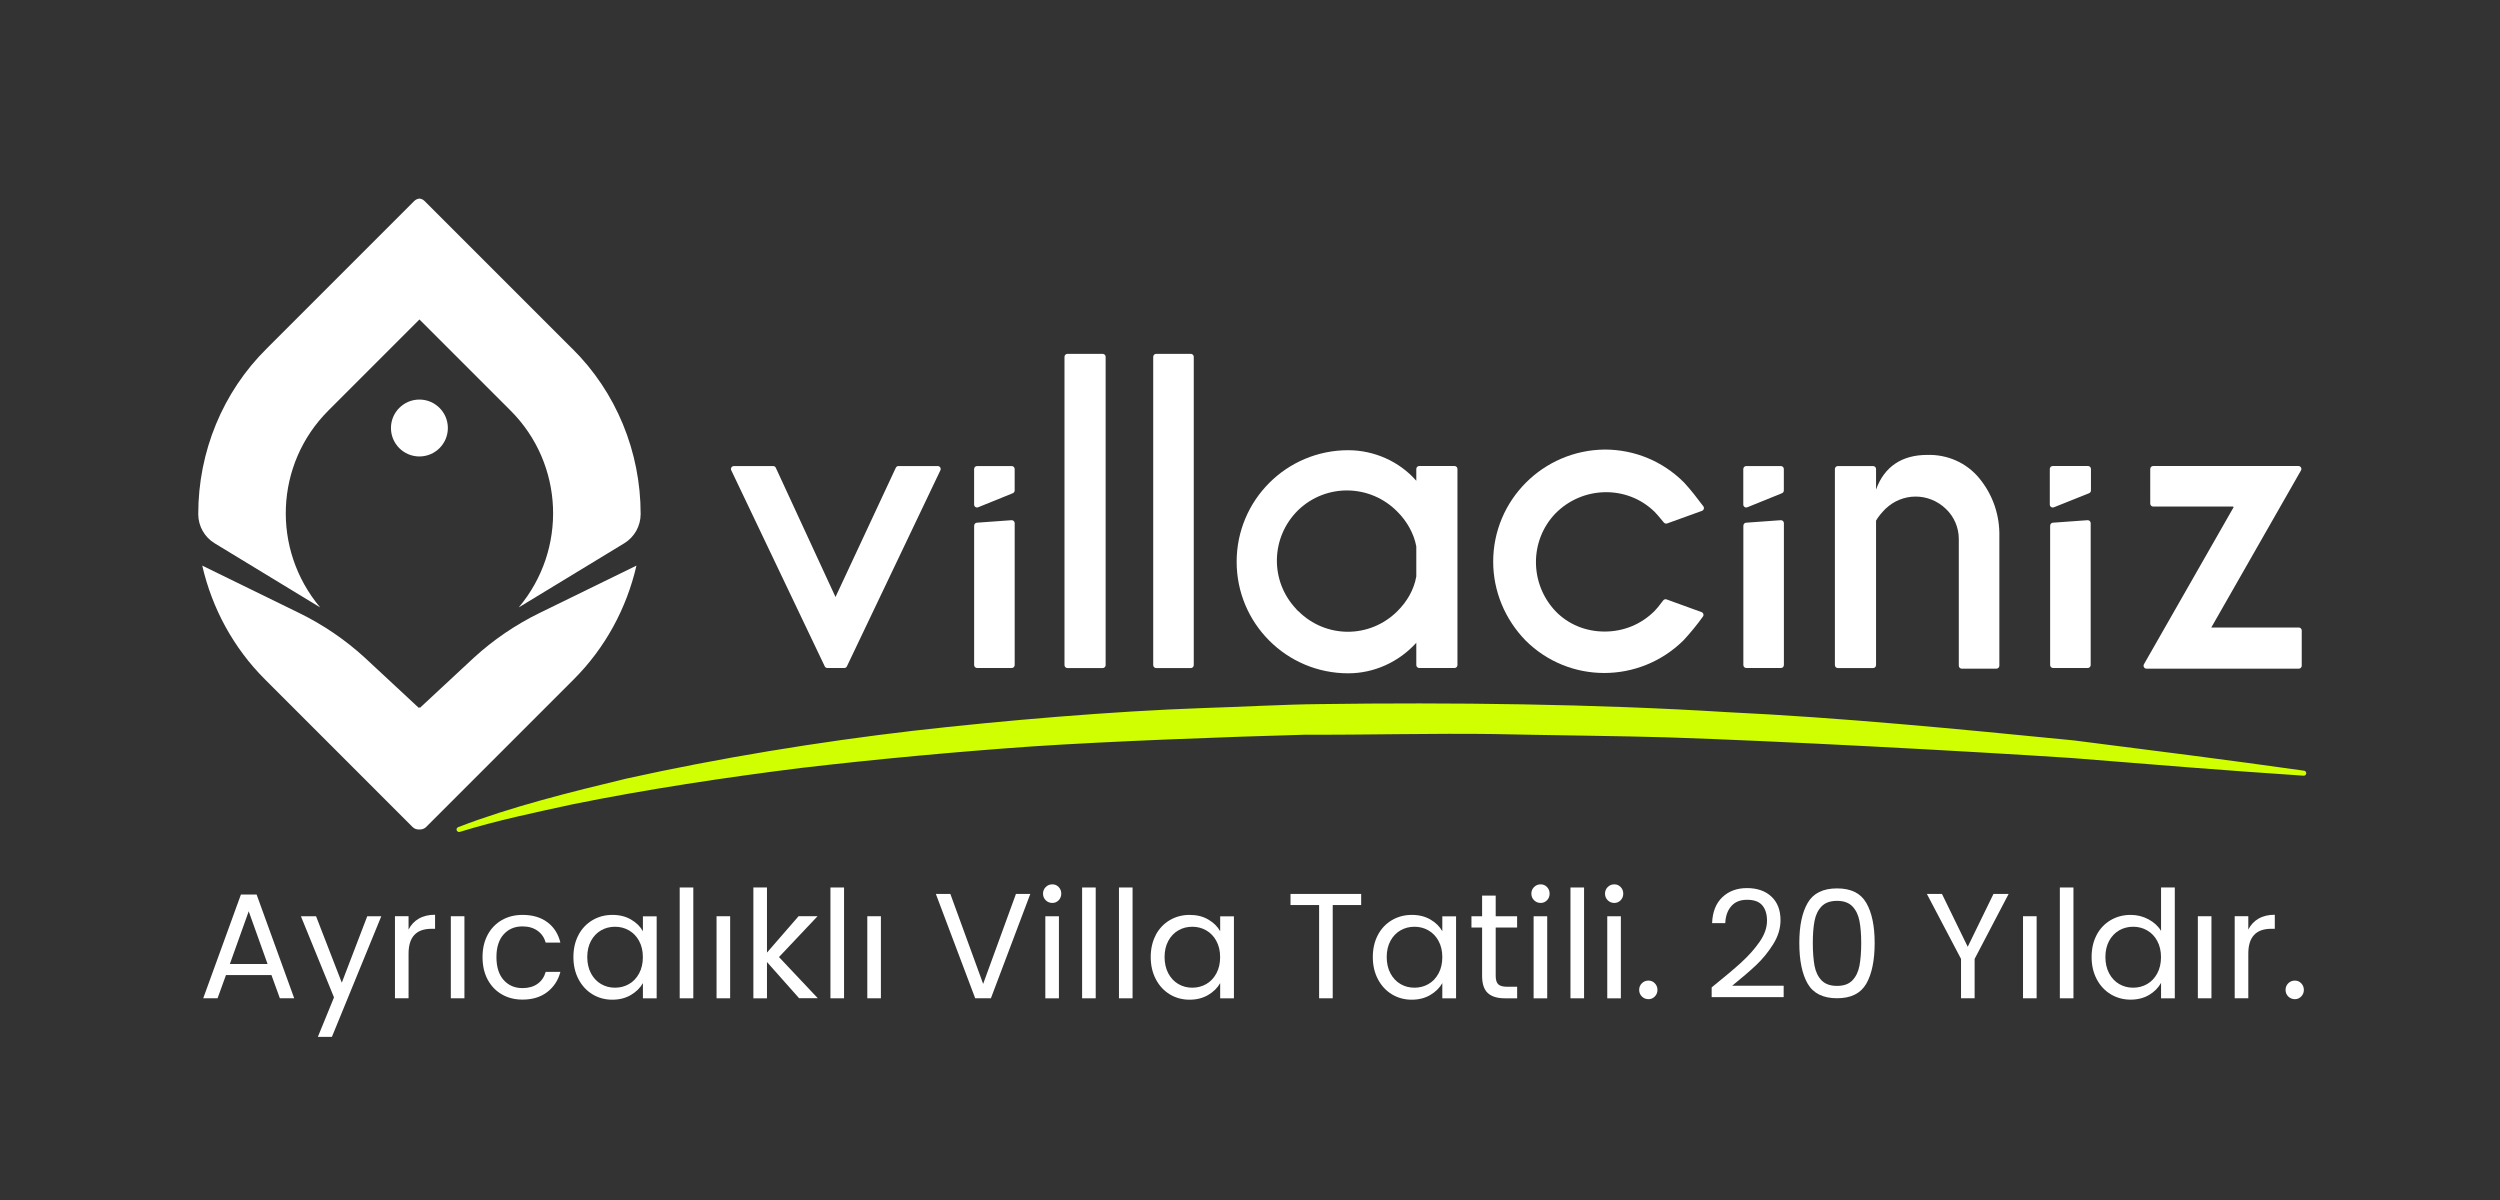 <svg width="200" height="96" viewBox="0 0 200 96" fill="none" xmlns="http://www.w3.org/2000/svg">
<rect x="0" y="0" width="200" height="96" fill="#333333" stroke="none"/>
<g id="Layer 1">
<g id="Group">
<g id="Group_2">
<g id="Group_3">
<path id="Vector" d="M33.553 36.517C34.81 36.517 35.829 35.498 35.829 34.241C35.829 32.984 34.81 31.965 33.553 31.965C32.296 31.965 31.277 32.984 31.277 34.241C31.277 35.498 32.296 36.517 33.553 36.517Z" fill="white"/>
<path id="Vector_2" d="M43.152 49.045C41.248 49.977 39.488 51.173 37.924 52.602L33.596 56.626L33.548 56.581L33.5 56.626L29.172 52.602C27.608 51.173 25.848 49.977 23.944 49.045L16.18 45.249C16.968 48.685 18.688 51.846 21.196 54.349L33.008 66.162C33.156 66.309 33.352 66.37 33.548 66.358C33.74 66.37 33.94 66.309 34.088 66.162L45.9 54.349C48.408 51.842 50.124 48.685 50.916 45.249L43.152 49.045Z" fill="white"/>
<path id="Vector_3" d="M45.764 27.881L33.952 16.069C33.84 15.957 33.696 15.901 33.552 15.885C33.408 15.905 33.264 15.961 33.152 16.069L21.34 27.881C17.812 31.365 15.86 36.145 15.86 41.117V41.133C15.86 42.085 16.36 42.973 17.176 43.465L25.612 48.593C21.712 43.949 21.988 37.125 26.264 32.849L33.556 25.557L40.848 32.849C45.12 37.121 45.4 43.949 41.5 48.593L49.936 43.465C50.752 42.969 51.248 42.085 51.252 41.133V41.117C51.252 36.149 49.3 31.365 45.772 27.881H45.764Z" fill="white"/>
</g>
<g id="Group_4">
<path id="Vector_4" d="M65.98 53.309L58.5 37.621C58.424 37.465 58.54 37.285 58.712 37.285H61.852C61.944 37.285 62.028 37.337 62.064 37.421L66.84 47.761L71.664 37.421C71.704 37.337 71.784 37.285 71.876 37.285H75.02C75.192 37.285 75.308 37.465 75.232 37.621L67.752 53.309C67.712 53.389 67.632 53.441 67.54 53.441H66.192C66.1 53.441 66.02 53.389 65.98 53.309Z" fill="white"/>
<path id="Vector_5" d="M88.451 28.545V53.209C88.451 53.337 88.347 53.445 88.215 53.445H85.395C85.267 53.445 85.159 53.341 85.159 53.209V28.545C85.159 28.417 85.263 28.309 85.395 28.309H88.215C88.343 28.309 88.451 28.413 88.451 28.545Z" fill="white"/>
<path id="Vector_6" d="M95.501 28.545V53.209C95.501 53.337 95.397 53.445 95.265 53.445H92.493C92.365 53.445 92.257 53.341 92.257 53.209V28.545C92.257 28.417 92.361 28.309 92.493 28.309H95.265C95.393 28.309 95.501 28.413 95.501 28.545Z" fill="white"/>
<path id="Vector_7" d="M113.304 38.409V37.517C113.304 37.389 113.408 37.281 113.54 37.281H116.36C116.488 37.281 116.596 37.385 116.596 37.517V53.205C116.596 53.333 116.492 53.441 116.36 53.441H113.54C113.412 53.441 113.304 53.337 113.304 53.205V51.421C111.896 52.973 109.92 53.865 107.856 53.865C102.924 53.865 98.932 49.873 98.932 44.941C98.932 40.009 102.924 36.017 107.856 36.017C109.924 36.017 111.944 36.909 113.304 38.461V38.413V38.409ZM113.304 46.113V43.717C113.116 42.685 112.552 41.697 111.8 40.945C109.64 38.737 106.116 38.645 103.86 40.805C101.652 42.965 101.56 46.489 103.72 48.745C103.72 48.793 103.812 48.837 103.86 48.885C106.068 51.093 109.592 51.093 111.8 48.885C112.552 48.133 113.116 47.193 113.304 46.113Z" fill="white"/>
<path id="Vector_8" d="M133.895 48.16L136.123 48.968C136.271 49.02 136.327 49.2 136.235 49.324C135.759 49.992 135.215 50.648 134.675 51.232C131.151 54.708 125.515 54.708 122.039 51.232C120.395 49.54 119.455 47.288 119.455 44.936C119.455 40.004 123.447 36.012 128.379 35.964C130.775 35.964 133.031 36.904 134.719 38.596C135.259 39.18 135.767 39.836 136.267 40.504C136.363 40.632 136.307 40.812 136.159 40.868L133.371 41.876C133.279 41.908 133.171 41.876 133.107 41.8C132.743 41.36 132.499 41.072 132.367 40.944C130.159 38.784 126.591 38.876 124.427 41.084C122.359 43.244 122.359 46.676 124.427 48.88C125.459 49.96 126.871 50.524 128.371 50.524C129.871 50.524 131.283 49.96 132.363 48.88C132.491 48.752 132.735 48.472 133.055 48.036C133.119 47.952 133.227 47.916 133.327 47.952L133.887 48.156L133.895 48.16Z" fill="white"/>
<path id="Vector_9" d="M150.084 41.605V53.209C150.084 53.337 149.98 53.445 149.848 53.445H147.028C146.9 53.445 146.792 53.341 146.792 53.209V37.521C146.792 37.393 146.896 37.285 147.028 37.285H149.848C149.976 37.285 150.084 37.389 150.084 37.521V39.165C150.74 37.333 152.152 36.393 154.172 36.393C155.768 36.345 157.32 37.005 158.352 38.273C159.432 39.589 159.996 41.233 159.948 42.969V53.257C159.948 53.385 159.844 53.493 159.712 53.493H156.94C156.812 53.493 156.704 53.389 156.704 53.257V43.109C156.704 42.217 156.328 41.325 155.672 40.713C154.308 39.397 152.196 39.397 150.832 40.713C150.552 40.993 150.268 41.325 150.08 41.653V41.605H150.084Z" fill="white"/>
<path id="Vector_10" d="M178.643 40.525H172.255C172.127 40.525 172.019 40.421 172.019 40.289V37.517C172.019 37.389 172.123 37.281 172.255 37.281H183.875C184.055 37.281 184.167 37.477 184.079 37.633L176.903 50.201H183.903C184.031 50.201 184.139 50.305 184.139 50.437V53.257C184.139 53.385 184.035 53.493 183.903 53.493H171.719C171.539 53.493 171.427 53.297 171.515 53.141L178.691 40.573L178.643 40.525Z" fill="white"/>
<path id="Vector_11" d="M77.931 42.056V53.204C77.931 53.332 78.035 53.44 78.167 53.44H80.939C81.067 53.44 81.175 53.336 81.175 53.204V41.852C81.175 41.716 81.059 41.608 80.923 41.616L78.151 41.816C78.027 41.824 77.935 41.928 77.935 42.052L77.931 42.056Z" fill="white"/>
<path id="Vector_12" d="M81.173 39.241V37.521C81.173 37.393 81.069 37.285 80.937 37.285H78.165C78.037 37.285 77.929 37.389 77.929 37.521V40.365C77.929 40.533 78.097 40.645 78.253 40.581L81.025 39.457C81.113 39.421 81.173 39.333 81.173 39.241Z" fill="white"/>
<path id="Vector_13" d="M139.468 42.056V53.204C139.468 53.332 139.572 53.44 139.704 53.44H142.476C142.604 53.44 142.712 53.336 142.712 53.204V41.852C142.712 41.716 142.596 41.608 142.46 41.616L139.688 41.816C139.564 41.824 139.472 41.928 139.472 42.052L139.468 42.056Z" fill="white"/>
<path id="Vector_14" d="M164.011 42.056V53.204C164.011 53.332 164.115 53.44 164.247 53.44H167.019C167.147 53.44 167.255 53.336 167.255 53.204V41.852C167.255 41.716 167.139 41.608 167.003 41.616L164.231 41.816C164.107 41.824 164.015 41.928 164.015 42.052L164.011 42.056Z" fill="white"/>
<path id="Vector_15" d="M142.707 39.241V37.521C142.707 37.393 142.603 37.285 142.471 37.285H139.699C139.571 37.285 139.463 37.389 139.463 37.521V40.365C139.463 40.533 139.631 40.645 139.787 40.581L142.559 39.457C142.647 39.421 142.707 39.333 142.707 39.241Z" fill="white"/>
<path id="Vector_16" d="M167.276 39.237V37.517C167.276 37.389 167.172 37.281 167.04 37.281H164.22C164.092 37.281 163.984 37.385 163.984 37.517V40.365C163.984 40.533 164.152 40.645 164.308 40.585L167.128 39.457C167.216 39.421 167.276 39.333 167.276 39.237Z" fill="white"/>
</g>
</g>
</g>
<g id="Group_5">
<path id="Vector_17" d="M21.717 78.007H18.077L17.405 79.863H16.257L19.273 71.563H20.529L23.537 79.863H22.389L21.717 78.007ZM21.405 77.119L19.897 72.903L18.389 77.119H21.409H21.405Z" fill="white"/>
<path id="Vector_18" d="M30.504 73.299L26.552 82.951H25.428L26.72 79.791L24.072 73.299H25.284L27.344 78.615L29.38 73.299H30.504Z" fill="white"/>
<path id="Vector_19" d="M33.505 73.492C33.861 73.284 34.293 73.18 34.805 73.18V74.304H34.517C33.297 74.304 32.685 74.968 32.685 76.292V79.86H31.597V73.296H32.685V74.364C32.877 73.988 33.149 73.696 33.505 73.488V73.492Z" fill="white"/>
<path id="Vector_20" d="M37.154 73.299V79.863H36.066V73.299H37.154Z" fill="white"/>
<path id="Vector_21" d="M39.008 74.792C39.279 74.284 39.656 73.892 40.139 73.612C40.623 73.332 41.175 73.192 41.8 73.192C42.608 73.192 43.272 73.388 43.795 73.78C44.319 74.172 44.663 74.716 44.831 75.408H43.656C43.544 75.008 43.328 74.692 43.004 74.46C42.679 74.228 42.279 74.112 41.8 74.112C41.175 74.112 40.675 74.324 40.291 74.752C39.907 75.18 39.715 75.784 39.715 76.568C39.715 77.352 39.907 77.968 40.291 78.4C40.675 78.832 41.179 79.048 41.8 79.048C42.279 79.048 42.679 78.936 42.995 78.712C43.316 78.488 43.535 78.168 43.656 77.752H44.831C44.656 78.424 44.303 78.96 43.779 79.364C43.252 79.768 42.596 79.968 41.803 79.968C41.179 79.968 40.627 79.828 40.144 79.548C39.66 79.268 39.283 78.872 39.011 78.364C38.739 77.852 38.603 77.256 38.603 76.568C38.603 75.88 38.739 75.296 39.011 74.788L39.008 74.792Z" fill="white"/>
<path id="Vector_22" d="M46.281 74.792C46.553 74.284 46.925 73.892 47.401 73.612C47.877 73.332 48.405 73.192 48.989 73.192C49.573 73.192 50.061 73.316 50.485 73.564C50.909 73.812 51.225 74.124 51.433 74.5V73.304H52.533V79.868H51.433V78.648C51.217 79.032 50.897 79.348 50.469 79.6C50.041 79.852 49.545 79.976 48.977 79.976C48.409 79.976 47.869 79.832 47.397 79.544C46.925 79.256 46.553 78.852 46.281 78.336C46.009 77.816 45.873 77.228 45.873 76.564C45.873 75.9 46.009 75.304 46.281 74.796V74.792ZM51.129 75.276C50.929 74.908 50.661 74.628 50.321 74.432C49.981 74.236 49.609 74.14 49.201 74.14C48.793 74.14 48.421 74.236 48.085 74.428C47.749 74.62 47.481 74.9 47.281 75.268C47.081 75.636 46.981 76.068 46.981 76.56C46.981 77.052 47.081 77.5 47.281 77.872C47.481 78.244 47.749 78.528 48.085 78.724C48.421 78.92 48.793 79.016 49.201 79.016C49.609 79.016 49.981 78.92 50.321 78.724C50.661 78.528 50.929 78.244 51.129 77.872C51.329 77.5 51.429 77.068 51.429 76.572C51.429 76.076 51.329 75.644 51.129 75.28V75.276Z" fill="white"/>
<path id="Vector_23" d="M55.464 70.999V79.864H54.376V70.999H55.464Z" fill="white"/>
<path id="Vector_24" d="M58.412 73.299V79.863H57.324V73.299H58.412Z" fill="white"/>
<path id="Vector_25" d="M63.934 79.864L61.358 76.963V79.864H60.27V70.999H61.358V76.207L63.886 73.296H65.406L62.318 76.564L65.422 79.856H63.938L63.934 79.864Z" fill="white"/>
<path id="Vector_26" d="M67.524 70.999V79.864H66.436V70.999H67.524Z" fill="white"/>
<path id="Vector_27" d="M70.472 73.299V79.863H69.384V73.299H70.472Z" fill="white"/>
<path id="Vector_28" d="M82.424 71.515L79.272 79.863H78.016L74.868 71.515H76.028L78.652 78.711L81.276 71.515H82.428H82.424Z" fill="white"/>
<path id="Vector_29" d="M83.658 72.02C83.514 71.876 83.442 71.7 83.442 71.492C83.442 71.284 83.514 71.108 83.658 70.964C83.802 70.82 83.978 70.748 84.186 70.748C84.394 70.748 84.554 70.82 84.694 70.964C84.834 71.108 84.902 71.284 84.902 71.492C84.902 71.7 84.83 71.876 84.694 72.02C84.554 72.164 84.386 72.236 84.186 72.236C83.986 72.236 83.802 72.164 83.658 72.02ZM84.714 73.3V79.864H83.626V73.3H84.714Z" fill="white"/>
<path id="Vector_30" d="M87.657 70.999V79.864H86.569V70.999H87.657Z" fill="white"/>
<path id="Vector_31" d="M90.605 70.999V79.864H89.517V70.999H90.605Z" fill="white"/>
<path id="Vector_32" d="M92.462 74.792C92.734 74.284 93.106 73.892 93.582 73.612C94.058 73.332 94.586 73.192 95.17 73.192C95.754 73.192 96.246 73.316 96.666 73.564C97.09 73.812 97.406 74.124 97.614 74.5V73.304H98.714V79.868H97.614V78.648C97.398 79.032 97.078 79.348 96.65 79.6C96.222 79.852 95.726 79.976 95.158 79.976C94.59 79.976 94.046 79.832 93.578 79.544C93.106 79.256 92.734 78.852 92.466 78.336C92.194 77.816 92.058 77.228 92.058 76.564C92.058 75.9 92.194 75.304 92.466 74.796L92.462 74.792ZM97.31 75.276C97.11 74.908 96.842 74.628 96.502 74.432C96.162 74.236 95.79 74.14 95.382 74.14C94.974 74.14 94.602 74.236 94.27 74.428C93.934 74.62 93.666 74.9 93.466 75.268C93.266 75.636 93.166 76.068 93.166 76.56C93.166 77.052 93.266 77.5 93.466 77.872C93.666 78.244 93.934 78.528 94.27 78.724C94.606 78.92 94.978 79.016 95.382 79.016C95.786 79.016 96.162 78.92 96.502 78.724C96.842 78.528 97.11 78.244 97.31 77.872C97.51 77.5 97.61 77.068 97.61 76.572C97.61 76.076 97.51 75.644 97.31 75.28V75.276Z" fill="white"/>
<path id="Vector_33" d="M108.893 71.515V72.403H106.617V79.863H105.529V72.403H103.241V71.515H108.893Z" fill="white"/>
<path id="Vector_34" d="M110.233 74.792C110.505 74.284 110.877 73.892 111.353 73.612C111.829 73.332 112.357 73.192 112.941 73.192C113.525 73.192 114.013 73.316 114.437 73.564C114.861 73.812 115.177 74.124 115.385 74.5V73.304H116.485V79.868H115.385V78.648C115.169 79.032 114.849 79.348 114.421 79.6C113.993 79.852 113.497 79.976 112.929 79.976C112.361 79.976 111.821 79.832 111.349 79.544C110.877 79.256 110.505 78.852 110.233 78.336C109.961 77.816 109.825 77.228 109.825 76.564C109.825 75.9 109.961 75.304 110.233 74.796V74.792ZM115.085 75.276C114.885 74.908 114.617 74.628 114.277 74.432C113.937 74.236 113.565 74.14 113.157 74.14C112.749 74.14 112.377 74.236 112.041 74.428C111.705 74.62 111.437 74.9 111.237 75.268C111.037 75.636 110.937 76.068 110.937 76.56C110.937 77.052 111.037 77.5 111.237 77.872C111.437 78.244 111.705 78.528 112.041 78.724C112.377 78.92 112.749 79.016 113.157 79.016C113.565 79.016 113.937 78.92 114.277 78.724C114.617 78.528 114.885 78.244 115.085 77.872C115.285 77.5 115.385 77.068 115.385 76.572C115.385 76.076 115.285 75.644 115.085 75.28V75.276Z" fill="white"/>
<path id="Vector_35" d="M119.656 74.2V78.068C119.656 78.388 119.724 78.612 119.86 78.744C119.996 78.876 120.232 78.94 120.568 78.94H121.372V79.864H120.388C119.78 79.864 119.328 79.724 119.024 79.444C118.72 79.164 118.568 78.704 118.568 78.068V74.2H117.716V73.3H118.568V71.648H119.656V73.3H121.368V74.2H119.656Z" fill="white"/>
<path id="Vector_36" d="M122.725 72.02C122.581 71.876 122.509 71.7 122.509 71.492C122.509 71.284 122.581 71.108 122.725 70.964C122.869 70.82 123.045 70.748 123.253 70.748C123.461 70.748 123.621 70.82 123.761 70.964C123.901 71.108 123.969 71.284 123.969 71.492C123.969 71.7 123.901 71.876 123.761 72.02C123.621 72.164 123.453 72.236 123.253 72.236C123.053 72.236 122.869 72.164 122.725 72.02ZM123.777 73.3V79.864H122.689V73.3H123.777Z" fill="white"/>
<path id="Vector_37" d="M126.725 70.999V79.864H125.637V70.999H126.725Z" fill="white"/>
<path id="Vector_38" d="M128.617 72.02C128.473 71.876 128.401 71.7 128.401 71.492C128.401 71.284 128.473 71.108 128.617 70.964C128.761 70.82 128.937 70.748 129.145 70.748C129.353 70.748 129.513 70.82 129.653 70.964C129.793 71.108 129.861 71.284 129.861 71.492C129.861 71.7 129.793 71.876 129.653 72.02C129.513 72.164 129.345 72.236 129.145 72.236C128.945 72.236 128.761 72.164 128.617 72.02ZM129.669 73.3V79.864H128.581V73.3H129.669Z" fill="white"/>
<path id="Vector_39" d="M131.349 79.719C131.205 79.575 131.133 79.399 131.133 79.191C131.133 78.983 131.205 78.807 131.349 78.663C131.493 78.519 131.669 78.447 131.877 78.447C132.085 78.447 132.245 78.519 132.385 78.663C132.525 78.807 132.597 78.983 132.597 79.191C132.597 79.399 132.525 79.575 132.385 79.719C132.245 79.863 132.077 79.935 131.877 79.935C131.677 79.935 131.493 79.863 131.349 79.719Z" fill="white"/>
<path id="Vector_40" d="M139.313 76.983C139.889 76.459 140.373 75.915 140.769 75.343C141.165 74.771 141.361 74.211 141.361 73.659C141.361 73.139 141.237 72.731 140.985 72.431C140.733 72.131 140.329 71.983 139.769 71.983C139.209 71.983 138.805 72.151 138.505 72.491C138.205 72.831 138.045 73.283 138.021 73.851H136.969C137.001 72.955 137.273 72.267 137.785 71.779C138.297 71.291 138.953 71.047 139.761 71.047C140.569 71.047 141.237 71.275 141.717 71.731C142.201 72.187 142.441 72.815 142.441 73.611C142.441 74.275 142.245 74.919 141.849 75.547C141.453 76.175 141.005 76.723 140.501 77.199C139.997 77.675 139.357 78.227 138.573 78.859H142.693V79.771H136.933V78.991C137.949 78.175 138.741 77.507 139.317 76.983H139.313Z" fill="white"/>
<path id="Vector_41" d="M144.617 72.228C145.065 71.456 145.845 71.072 146.965 71.072C148.085 71.072 148.853 71.456 149.301 72.228C149.749 73 149.973 74.072 149.973 75.444C149.973 76.816 149.749 77.928 149.301 78.7C148.853 79.476 148.077 79.86 146.965 79.86C145.853 79.86 145.065 79.472 144.617 78.7C144.169 77.924 143.945 76.84 143.945 75.444C143.945 74.048 144.169 73 144.617 72.228ZM148.757 73.68C148.665 73.196 148.477 72.808 148.193 72.512C147.909 72.216 147.501 72.068 146.965 72.068C146.429 72.068 146.009 72.216 145.725 72.512C145.441 72.808 145.253 73.196 145.161 73.68C145.069 74.164 145.025 74.752 145.025 75.448C145.025 76.144 145.073 76.768 145.161 77.256C145.253 77.744 145.441 78.136 145.725 78.428C146.009 78.724 146.421 78.872 146.965 78.872C147.509 78.872 147.909 78.724 148.193 78.428C148.477 78.132 148.665 77.74 148.757 77.256C148.849 76.768 148.897 76.168 148.897 75.448C148.897 74.728 148.849 74.164 148.757 73.68Z" fill="white"/>
<path id="Vector_42" d="M160.69 71.515L157.97 76.711V79.859H156.882V76.711L154.15 71.515H155.358L157.418 75.743L159.478 71.515H160.69Z" fill="white"/>
<path id="Vector_43" d="M162.93 73.299V79.863H161.842V73.299H162.93Z" fill="white"/>
<path id="Vector_44" d="M165.876 70.999V79.864H164.788V70.999H165.876Z" fill="white"/>
<path id="Vector_45" d="M167.732 74.791C168.004 74.284 168.376 73.891 168.852 73.612C169.328 73.332 169.86 73.192 170.452 73.192C170.964 73.192 171.436 73.308 171.876 73.543C172.316 73.779 172.652 74.088 172.884 74.472V70.999H173.984V79.864H172.884V78.632C172.668 79.023 172.348 79.344 171.928 79.596C171.504 79.847 171.008 79.972 170.444 79.972C169.88 79.972 169.332 79.828 168.856 79.54C168.38 79.251 168.008 78.847 167.736 78.332C167.464 77.811 167.328 77.224 167.328 76.559C167.328 75.895 167.464 75.299 167.736 74.791H167.732ZM172.58 75.275C172.38 74.907 172.112 74.627 171.772 74.431C171.432 74.236 171.06 74.139 170.652 74.139C170.244 74.139 169.872 74.236 169.536 74.427C169.2 74.62 168.932 74.9 168.732 75.267C168.532 75.635 168.432 76.067 168.432 76.559C168.432 77.052 168.532 77.499 168.732 77.871C168.932 78.243 169.2 78.528 169.536 78.724C169.872 78.919 170.244 79.016 170.652 79.016C171.06 79.016 171.432 78.919 171.772 78.724C172.112 78.528 172.38 78.243 172.58 77.871C172.78 77.499 172.88 77.067 172.88 76.572C172.88 76.076 172.78 75.644 172.58 75.279V75.275Z" fill="white"/>
<path id="Vector_46" d="M176.916 73.299V79.863H175.828V73.299H176.916Z" fill="white"/>
<path id="Vector_47" d="M180.684 73.492C181.04 73.284 181.472 73.18 181.984 73.18V74.304H181.696C180.476 74.304 179.864 74.968 179.864 76.292V79.86H178.776V73.296H179.864V74.364C180.056 73.988 180.328 73.696 180.684 73.488V73.492Z" fill="white"/>
<path id="Vector_48" d="M183.061 79.719C182.917 79.575 182.845 79.399 182.845 79.191C182.845 78.983 182.917 78.807 183.061 78.663C183.205 78.519 183.381 78.447 183.589 78.447C183.797 78.447 183.957 78.519 184.097 78.663C184.237 78.807 184.309 78.983 184.309 79.191C184.309 79.399 184.237 79.575 184.097 79.719C183.957 79.863 183.789 79.935 183.589 79.935C183.389 79.935 183.205 79.863 183.061 79.719Z" fill="white"/>
</g>
<path id="Vector_49" d="M36.652 66.172C40.804 64.564 45.728 63.34 50.076 62.296C57.552 60.64 65.44 59.352 73.036 58.464C80.212 57.644 88.996 56.896 96.24 56.644C98.912 56.568 102.904 56.348 105.544 56.328C116.048 56.18 127.608 56.316 138.1 56.968C147.388 57.412 156.648 58.32 165.9 59.232C172.048 60.012 178.196 60.788 184.328 61.656C184.436 61.672 184.512 61.772 184.5 61.884C184.484 61.992 184.388 62.064 184.284 62.056C178.104 61.644 171.94 61.144 165.776 60.644C156.828 60.056 142.128 59.276 133.376 58.988C130.376 58.888 122.612 58.8 119.484 58.724C114.78 58.656 109.16 58.8 104.436 58.776C98.236 58.944 88.688 59.304 82.476 59.72C76.508 60.14 70.004 60.74 64.048 61.44C58.104 62.184 51.66 63.152 45.772 64.352C42.76 65.008 39.72 65.64 36.784 66.552C36.68 66.584 36.568 66.524 36.532 66.42C36.5 66.32 36.552 66.212 36.648 66.176L36.652 66.172Z" fill="#CFFF00"/>
</g>
</svg>
